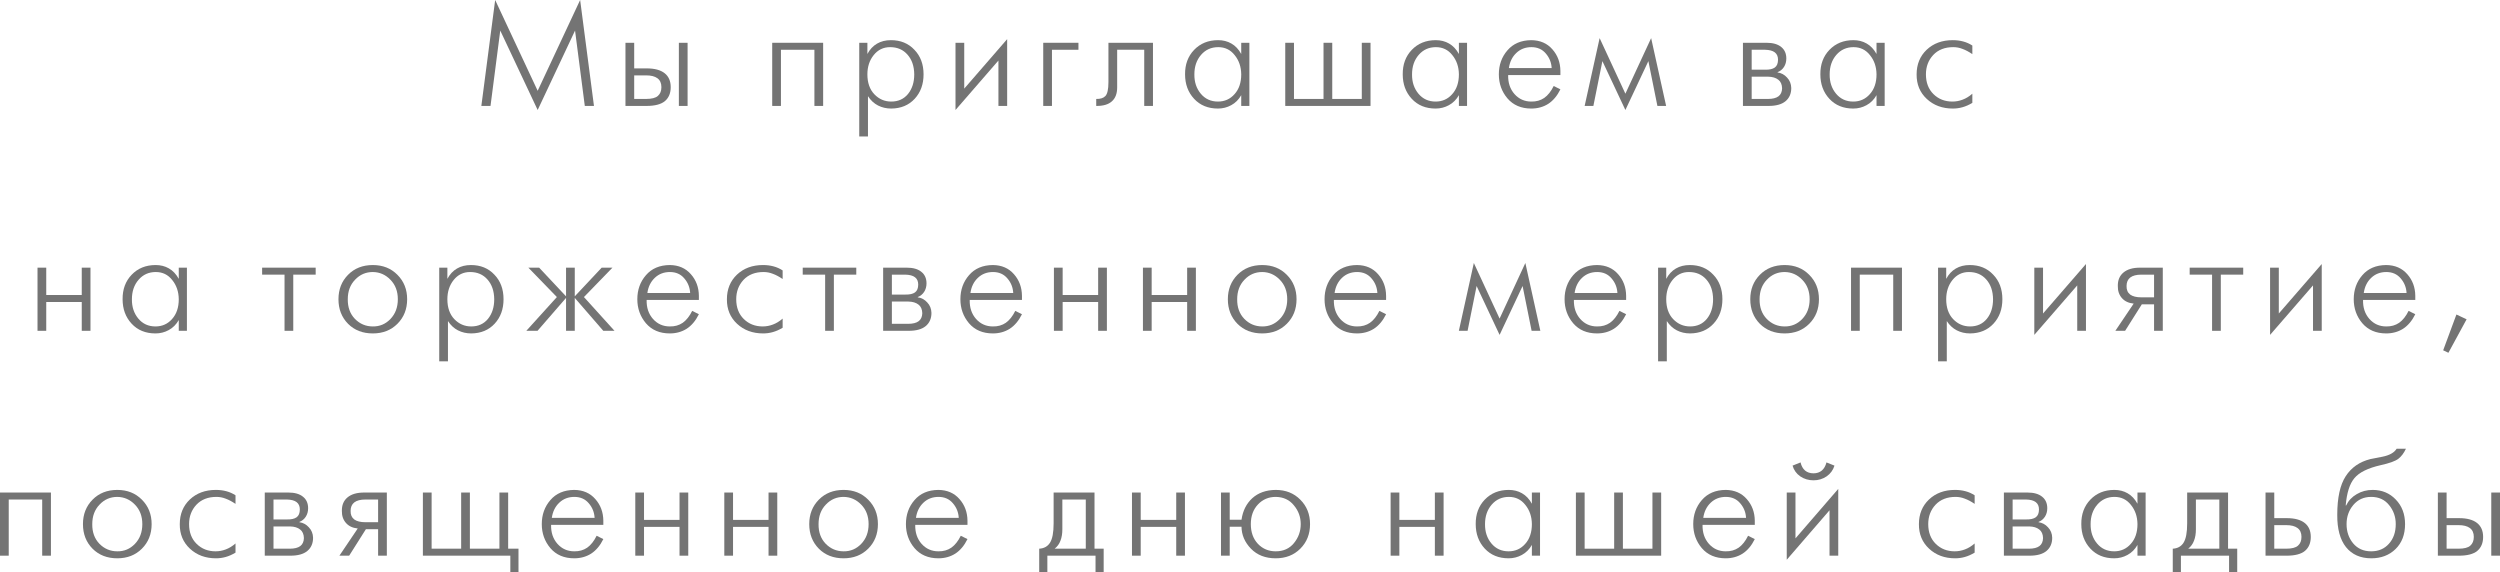 <?xml version="1.0" encoding="UTF-8"?> <svg xmlns="http://www.w3.org/2000/svg" viewBox="0 0 188.992 43.24" fill="none"><path d="M36.388 8.008L37.433 0L40.646 6.864L43.857 0L44.902 8.008H44.209L43.472 2.31L40.646 8.316L37.818 2.31L37.081 8.008H36.388Z" fill="#747474"></path><path d="M47.943 5.17H48.889C49.483 5.17 49.934 5.291 50.242 5.533C50.55 5.775 50.704 6.127 50.704 6.589C50.704 7.044 50.557 7.396 50.264 7.645C49.97 7.887 49.508 8.008 48.878 8.008H47.283V3.234H47.943V5.17ZM47.943 7.48H48.834C49.266 7.48 49.567 7.403 49.736 7.249C49.912 7.095 50 6.875 50 6.589C50 6.288 49.901 6.065 49.703 5.918C49.505 5.771 49.219 5.698 48.845 5.698H47.943V7.48ZM51.32 8.008V3.234H51.98V8.008H51.32Z" fill="#747474"></path><path d="M58.377 3.234H62.227V8.008H61.567V3.762H59.037V8.008H58.377V3.234Z" fill="#747474"></path><path d="M64.956 3.234H65.572V4.081C65.755 3.736 65.997 3.476 66.298 3.3C66.598 3.124 66.95 3.036 67.354 3.036C68.08 3.036 68.67 3.278 69.125 3.762C69.587 4.239 69.818 4.858 69.818 5.621C69.818 6.369 69.594 6.985 69.147 7.469C68.7 7.953 68.109 8.199 67.376 8.206C67.009 8.206 66.675 8.129 66.375 7.975C66.074 7.821 65.821 7.586 65.616 7.271V10.318H64.956V3.234ZM67.376 7.678C67.904 7.678 68.326 7.487 68.641 7.106C68.956 6.717 69.114 6.222 69.114 5.621C69.107 5.005 68.938 4.51 68.608 4.136C68.278 3.755 67.838 3.564 67.288 3.564C66.782 3.564 66.367 3.766 66.045 4.169C65.729 4.565 65.572 5.049 65.572 5.621C65.572 6.259 65.748 6.761 66.1 7.128C66.452 7.495 66.877 7.678 67.376 7.678Z" fill="#747474"></path><path d="M72.233 3.234H72.893V6.699L76.138 2.959V8.008H75.478V4.576L72.233 8.316V3.234Z" fill="#747474"></path><path d="M78.865 8.008V3.234H81.527V3.762H79.525V8.008H78.865Z" fill="#747474"></path><path d="M87.161 3.234V8.008H86.5V3.762H84.454V6.611C84.454 7.08 84.319 7.432 84.047 7.667C83.783 7.902 83.391 8.015 82.871 8.008V7.48C83.186 7.487 83.417 7.414 83.563 7.26C83.717 7.099 83.794 6.75 83.794 6.215V3.234H87.161Z" fill="#747474"></path><path d="M93.833 4.081V3.234H94.449V8.008H93.833V7.194C93.643 7.531 93.39 7.784 93.074 7.953C92.766 8.122 92.433 8.206 92.073 8.206C91.325 8.206 90.724 7.96 90.269 7.469C89.814 6.978 89.587 6.362 89.587 5.621C89.58 4.873 89.807 4.257 90.269 3.773C90.738 3.282 91.343 3.036 92.084 3.036C92.458 3.036 92.792 3.12 93.085 3.289C93.386 3.458 93.635 3.722 93.833 4.081ZM92.073 7.678C92.579 7.678 92.997 7.491 93.327 7.117C93.665 6.743 93.833 6.244 93.833 5.621C93.826 5.049 93.661 4.565 93.338 4.169C93.023 3.766 92.609 3.564 92.095 3.564C91.567 3.564 91.134 3.758 90.797 4.147C90.46 4.536 90.291 5.027 90.291 5.621C90.284 6.2 90.445 6.688 90.775 7.084C91.105 7.48 91.538 7.678 92.073 7.678Z" fill="#747474"></path><path d="M97.161 8.008V3.234H97.821V7.48H100.054V3.234H100.714V7.48H102.947V3.234H103.607V8.008H97.161Z" fill="#747474"></path><path d="M110.288 4.081V3.234H110.904V8.008H110.288V7.194C110.097 7.531 109.844 7.784 109.529 7.953C109.221 8.122 108.887 8.206 108.528 8.206C107.78 8.206 107.179 7.96 106.724 7.469C106.269 6.978 106.042 6.362 106.042 5.621C106.035 4.873 106.262 4.257 106.724 3.773C107.193 3.282 107.798 3.036 108.539 3.036C108.913 3.036 109.247 3.12 109.54 3.289C109.841 3.458 110.09 3.722 110.288 4.081ZM108.528 7.678C109.034 7.678 109.452 7.491 109.782 7.117C110.119 6.743 110.288 6.244 110.288 5.621C110.281 5.049 110.116 4.565 109.793 4.169C109.478 3.766 109.063 3.564 108.55 3.564C108.022 3.564 107.589 3.758 107.252 4.147C106.915 4.536 106.746 5.027 106.746 5.621C106.739 6.2 106.9 6.688 107.23 7.084C107.56 7.48 107.993 7.678 108.528 7.678Z" fill="#747474"></path><path d="M117.455 6.501L117.961 6.754C117.719 7.245 117.411 7.612 117.037 7.854C116.663 8.089 116.237 8.206 115.761 8.206C114.998 8.206 114.397 7.949 113.957 7.436C113.524 6.923 113.308 6.318 113.308 5.621C113.308 4.91 113.524 4.305 113.957 3.806C114.389 3.3 114.991 3.043 115.761 3.036C116.428 3.043 116.96 3.274 117.356 3.729C117.752 4.176 117.954 4.719 117.961 5.357V5.676H114.012C113.997 6.255 114.158 6.736 114.496 7.117C114.833 7.491 115.255 7.678 115.761 7.678C116.135 7.685 116.461 7.594 116.74 7.403C117.019 7.205 117.257 6.904 117.455 6.501ZM114.067 5.148H117.301C117.279 4.73 117.132 4.363 116.861 4.048C116.59 3.725 116.226 3.564 115.772 3.564C115.317 3.564 114.936 3.711 114.628 4.004C114.32 4.297 114.133 4.679 114.067 5.148Z" fill="#747474"></path><path d="M119.794 8.008L120.927 2.882L122.874 7.084L124.821 2.882L125.954 8.008H125.294L124.612 4.62L122.874 8.316L121.136 4.62L120.454 8.008H119.794Z" fill="#747474"></path><path d="M131.761 3.234H133.544C134.028 3.234 134.398 3.34 134.655 3.553C134.911 3.758 135.04 4.048 135.04 4.422C135.04 4.664 134.981 4.877 134.864 5.06C134.746 5.243 134.585 5.375 134.38 5.456V5.478C134.658 5.515 134.897 5.643 135.095 5.863C135.3 6.076 135.406 6.34 135.414 6.655C135.414 7.08 135.267 7.414 134.974 7.656C134.688 7.891 134.262 8.008 133.698 8.008H131.761V3.234ZM132.421 5.269H133.434C133.764 5.276 134.009 5.221 134.171 5.104C134.332 4.987 134.413 4.789 134.413 4.51C134.413 4.268 134.332 4.085 134.171 3.96C134.009 3.835 133.764 3.769 133.434 3.762H132.421V5.269ZM132.421 7.48H133.643C134.002 7.48 134.27 7.414 134.446 7.282C134.622 7.15 134.713 6.948 134.721 6.677C134.713 6.384 134.618 6.167 134.435 6.028C134.251 5.881 133.998 5.804 133.676 5.797H132.421V7.48Z" fill="#747474"></path><path d="M141.859 4.081V3.234H142.475V8.008H141.859V7.194C141.669 7.531 141.416 7.784 141.1 7.953C140.792 8.122 140.459 8.206 140.099 8.206C139.351 8.206 138.75 7.96 138.295 7.469C137.841 6.978 137.613 6.362 137.613 5.621C137.606 4.873 137.833 4.257 138.295 3.773C138.765 3.282 139.37 3.036 140.11 3.036C140.484 3.036 140.818 3.12 141.111 3.289C141.412 3.458 141.661 3.722 141.859 4.081ZM140.099 7.678C140.605 7.678 141.023 7.491 141.353 7.117C141.691 6.743 141.859 6.244 141.859 5.621C141.852 5.049 141.687 4.565 141.364 4.169C141.049 3.766 140.635 3.564 140.121 3.564C139.593 3.564 139.161 3.758 138.823 4.147C138.486 4.536 138.317 5.027 138.317 5.621C138.31 6.2 138.471 6.688 138.801 7.084C139.131 7.48 139.564 7.678 140.099 7.678Z" fill="#747474"></path><path d="M149.103 7.084V7.777C148.847 7.931 148.597 8.041 148.355 8.107C148.121 8.173 147.879 8.206 147.629 8.206C146.837 8.206 146.181 7.964 145.66 7.48C145.139 6.996 144.883 6.376 144.89 5.621C144.89 4.866 145.143 4.246 145.649 3.762C146.162 3.278 146.819 3.036 147.618 3.036C147.904 3.036 148.168 3.069 148.41 3.135C148.66 3.201 148.89 3.304 149.103 3.443V4.092C148.832 3.909 148.583 3.777 148.355 3.696C148.135 3.608 147.904 3.564 147.662 3.564C147.024 3.564 146.518 3.762 146.144 4.158C145.777 4.554 145.594 5.042 145.594 5.621C145.594 6.244 145.785 6.743 146.166 7.117C146.547 7.491 147.024 7.678 147.596 7.678C147.86 7.678 148.117 7.63 148.366 7.535C148.623 7.44 148.868 7.289 149.103 7.084Z" fill="#747474"></path><path d="M2.836 25.008V20.234H3.496V22.302H6.18V20.234H6.84V25.008H6.18V22.83H3.496V25.008H2.836Z" fill="#747474"></path><path d="M13.514 21.081V20.234H14.13V25.008H13.514V24.194C13.323 24.531 13.07 24.784 12.755 24.953C12.447 25.122 12.113 25.206 11.754 25.206C11.006 25.206 10.405 24.96 9.95 24.469C9.495 23.978 9.268 23.362 9.268 22.621C9.261 21.873 9.488 21.257 9.95 20.773C10.419 20.282 11.024 20.036 11.765 20.036C12.139 20.036 12.473 20.12 12.766 20.289C13.067 20.458 13.316 20.722 13.514 21.081ZM11.754 24.678C12.26 24.678 12.678 24.491 13.008 24.117C13.345 23.743 13.514 23.244 13.514 22.621C13.507 22.049 13.342 21.565 13.019 21.169C12.704 20.766 12.289 20.564 11.776 20.564C11.248 20.564 10.815 20.758 10.478 21.147C10.14 21.536 9.972 22.027 9.972 22.621C9.965 23.2 10.126 23.688 10.456 24.084C10.786 24.48 11.219 24.678 11.754 24.678Z" fill="#747474"></path><path d="M21.51 25.008V20.762H19.816V20.234H23.864V20.762H22.17V25.008H21.51Z" fill="#747474"></path><path d="M28.183 25.206C27.42 25.206 26.797 24.964 26.313 24.48C25.829 23.989 25.587 23.369 25.587 22.621C25.587 21.88 25.829 21.264 26.313 20.773C26.797 20.282 27.42 20.036 28.183 20.036C28.939 20.036 29.558 20.282 30.042 20.773C30.533 21.264 30.779 21.88 30.779 22.621C30.779 23.369 30.533 23.989 30.042 24.48C29.558 24.964 28.939 25.206 28.183 25.206ZM28.183 24.678C28.704 24.685 29.148 24.498 29.514 24.117C29.888 23.728 30.075 23.23 30.075 22.621C30.075 22.02 29.888 21.528 29.514 21.147C29.148 20.766 28.704 20.571 28.183 20.564C27.655 20.564 27.208 20.758 26.841 21.147C26.474 21.528 26.291 22.02 26.291 22.621C26.284 23.23 26.463 23.725 26.83 24.106C27.204 24.487 27.655 24.678 28.183 24.678Z" fill="#747474"></path><path d="M33.204 20.234H33.82V21.081C34.003 20.736 34.245 20.476 34.546 20.3C34.847 20.124 35.199 20.036 35.602 20.036C36.328 20.036 36.918 20.278 37.373 20.762C37.835 21.239 38.066 21.858 38.066 22.621C38.066 23.369 37.842 23.985 37.395 24.469C36.948 24.953 36.357 25.199 35.624 25.206C35.258 25.206 34.924 25.129 34.623 24.975C34.322 24.821 34.069 24.586 33.864 24.271V27.318H33.204V20.234ZM35.624 24.678C36.152 24.678 36.574 24.487 36.889 24.106C37.204 23.717 37.362 23.222 37.362 22.621C37.355 22.005 37.186 21.51 36.856 21.136C36.526 20.755 36.086 20.564 35.536 20.564C35.03 20.564 34.616 20.766 34.293 21.169C33.978 21.565 33.82 22.049 33.82 22.621C33.82 23.259 33.996 23.761 34.348 24.128C34.7 24.495 35.126 24.678 35.624 24.678Z" fill="#747474"></path><path d="M42.791 25.008V22.522L40.635 25.008H39.788L42.098 22.456L39.942 20.234H40.756L42.791 22.401V20.234H43.451V22.401L45.486 20.234H46.3L44.144 22.456L46.454 25.008H45.607L43.451 22.522V25.008H42.791Z" fill="#747474"></path><path d="M52.327 23.501L52.833 23.754C52.591 24.245 52.283 24.612 51.909 24.854C51.535 25.089 51.11 25.206 50.633 25.206C49.87 25.206 49.269 24.949 48.829 24.436C48.396 23.923 48.18 23.318 48.18 22.621C48.18 21.91 48.396 21.305 48.829 20.806C49.262 20.3 49.863 20.043 50.633 20.036C51.3 20.043 51.832 20.274 52.228 20.729C52.624 21.176 52.826 21.719 52.833 22.357V22.676H48.884C48.869 23.255 49.031 23.736 49.368 24.117C49.705 24.491 50.127 24.678 50.633 24.678C51.007 24.685 51.333 24.594 51.612 24.403C51.891 24.205 52.129 23.904 52.327 23.501ZM48.939 22.148H52.173C52.151 21.73 52.004 21.363 51.733 21.048C51.462 20.725 51.099 20.564 50.644 20.564C50.189 20.564 49.808 20.711 49.5 21.004C49.192 21.297 49.005 21.679 48.939 22.148Z" fill="#747474"></path><path d="M59.165 24.084V24.777C58.909 24.931 58.659 25.041 58.417 25.107C58.183 25.173 57.941 25.206 57.691 25.206C56.899 25.206 56.243 24.964 55.722 24.48C55.201 23.996 54.945 23.376 54.952 22.621C54.952 21.866 55.205 21.246 55.711 20.762C56.225 20.278 56.881 20.036 57.68 20.036C57.966 20.036 58.23 20.069 58.472 20.135C58.722 20.201 58.953 20.304 59.165 20.443V21.092C58.894 20.909 58.645 20.777 58.417 20.696C58.197 20.608 57.966 20.564 57.724 20.564C57.086 20.564 56.58 20.762 56.206 21.158C55.84 21.554 55.656 22.042 55.656 22.621C55.656 23.244 55.847 23.743 56.228 24.117C56.61 24.491 57.086 24.678 57.658 24.678C57.922 24.678 58.179 24.63 58.428 24.535C58.685 24.44 58.931 24.289 59.165 24.084Z" fill="#747474"></path><path d="M62.378 25.008V20.762H60.683V20.234H64.732V20.762H63.038V25.008H62.378Z" fill="#747474"></path><path d="M66.763 20.234H68.545C69.029 20.234 69.399 20.34 69.656 20.553C69.912 20.758 70.041 21.048 70.041 21.422C70.041 21.664 69.982 21.877 69.865 22.06C69.747 22.243 69.586 22.375 69.381 22.456V22.478C69.659 22.515 69.898 22.643 70.096 22.863C70.301 23.076 70.407 23.34 70.415 23.655C70.415 24.08 70.268 24.414 69.975 24.656C69.689 24.891 69.263 25.008 68.699 25.008H66.763V20.234ZM67.423 22.269H68.435C68.765 22.276 69.01 22.221 69.172 22.104C69.333 21.987 69.414 21.789 69.414 21.51C69.414 21.268 69.333 21.085 69.172 20.96C69.01 20.835 68.765 20.769 68.435 20.762H67.423V22.269ZM67.423 24.48H68.644C69.003 24.48 69.271 24.414 69.447 24.282C69.623 24.15 69.714 23.948 69.722 23.677C69.714 23.384 69.619 23.167 69.436 23.028C69.252 22.881 68.999 22.804 68.677 22.797H67.423V24.48Z" fill="#747474"></path><path d="M76.751 23.501L77.257 23.754C77.015 24.245 76.707 24.612 76.333 24.854C75.959 25.089 75.533 25.206 75.057 25.206C74.294 25.206 73.692 24.949 73.252 24.436C72.82 23.923 72.603 23.318 72.603 22.621C72.603 21.91 72.82 21.305 73.252 20.806C73.685 20.3 74.287 20.043 75.057 20.036C75.724 20.043 76.256 20.274 76.652 20.729C77.048 21.176 77.249 21.719 77.257 22.357V22.676H73.307C73.293 23.255 73.454 23.736 73.791 24.117C74.129 24.491 74.551 24.678 75.057 24.678C75.431 24.685 75.757 24.594 76.036 24.403C76.314 24.205 76.553 23.904 76.751 23.501ZM73.362 22.148H76.597C76.575 21.73 76.428 21.363 76.157 21.048C75.885 20.725 75.522 20.564 75.068 20.564C74.613 20.564 74.232 20.711 73.924 21.004C73.615 21.297 73.428 21.679 73.362 22.148Z" fill="#747474"></path><path d="M79.673 25.008V20.234H80.333V22.302H83.017V20.234H83.677V25.008H83.017V22.83H80.333V25.008H79.673Z" fill="#747474"></path><path d="M86.402 25.008V20.234H87.062V22.302H89.745V20.234H90.405V25.008H89.745V22.83H87.062V25.008H86.402Z" fill="#747474"></path><path d="M95.418 25.206C94.656 25.206 94.033 24.964 93.549 24.48C93.065 23.989 92.822 23.369 92.822 22.621C92.822 21.88 93.065 21.264 93.549 20.773C94.033 20.282 94.656 20.036 95.418 20.036C96.174 20.036 96.793 20.282 97.277 20.773C97.769 21.264 98.014 21.88 98.014 22.621C98.014 23.369 97.769 23.989 97.277 24.48C96.793 24.964 96.174 25.206 95.418 25.206ZM95.418 24.678C95.939 24.685 96.383 24.498 96.749 24.117C97.123 23.728 97.31 23.23 97.31 22.621C97.31 22.02 97.123 21.528 96.749 21.147C96.383 20.766 95.939 20.571 95.418 20.564C94.891 20.564 94.443 20.758 94.077 21.147C93.71 21.528 93.527 22.02 93.527 22.621C93.519 23.23 93.699 23.725 94.066 24.106C94.44 24.487 94.891 24.678 95.418 24.678Z" fill="#747474"></path><path d="M104.278 23.501L104.784 23.754C104.542 24.245 104.234 24.612 103.86 24.854C103.486 25.089 103.061 25.206 102.584 25.206C101.822 25.206 101.221 24.949 100.781 24.436C100.348 23.923 100.132 23.318 100.132 22.621C100.132 21.91 100.348 21.305 100.781 20.806C101.213 20.3 101.814 20.043 102.584 20.036C103.252 20.043 103.783 20.274 104.179 20.729C104.575 21.176 104.777 21.719 104.784 22.357V22.676H100.836C100.821 23.255 100.982 23.736 101.319 24.117C101.657 24.491 102.078 24.678 102.584 24.678C102.958 24.685 103.285 24.594 103.563 24.403C103.842 24.205 104.08 23.904 104.278 23.501ZM100.891 22.148H104.124C104.102 21.73 103.956 21.363 103.684 21.048C103.413 20.725 103.05 20.564 102.595 20.564C102.141 20.564 101.759 20.711 101.451 21.004C101.144 21.297 100.957 21.679 100.891 22.148Z" fill="#747474"></path><path d="M110.285 25.008L111.418 19.882L113.365 24.084L115.312 19.882L116.445 25.008H115.785L115.103 21.62L113.365 25.316L111.627 21.62L110.945 25.008H110.285Z" fill="#747474"></path><path d="M122.424 23.501L122.93 23.754C122.688 24.245 122.38 24.612 122.006 24.854C121.632 25.089 121.207 25.206 120.73 25.206C119.967 25.206 119.366 24.949 118.926 24.436C118.494 23.923 118.277 23.318 118.277 22.621C118.277 21.91 118.494 21.305 118.926 20.806C119.359 20.3 119.96 20.043 120.73 20.036C121.397 20.043 121.929 20.274 122.325 20.729C122.721 21.176 122.923 21.719 122.93 22.357V22.676H118.981C118.967 23.255 119.128 23.736 119.465 24.117C119.802 24.491 120.224 24.678 120.73 24.678C121.104 24.685 121.43 24.594 121.709 24.403C121.988 24.205 122.226 23.904 122.424 23.501ZM119.036 22.148H122.27C122.248 21.73 122.101 21.363 121.83 21.048C121.559 20.725 121.196 20.564 120.741 20.564C120.286 20.564 119.905 20.711 119.597 21.004C119.289 21.297 119.102 21.679 119.036 22.148Z" fill="#747474"></path><path d="M125.346 20.234H125.962V21.081C126.146 20.736 126.388 20.476 126.688 20.3C126.989 20.124 127.341 20.036 127.744 20.036C128.47 20.036 129.061 20.278 129.515 20.762C129.977 21.239 130.208 21.858 130.208 22.621C130.208 23.369 129.985 23.985 129.537 24.469C129.09 24.953 128.5 25.199 127.766 25.206C127.4 25.206 127.066 25.129 126.765 24.975C126.465 24.821 126.212 24.586 126.006 24.271V27.318H125.346V20.234ZM127.766 24.678C128.294 24.678 128.716 24.487 129.031 24.106C129.347 23.717 129.504 23.222 129.504 22.621C129.497 22.005 129.328 21.51 128.998 21.136C128.668 20.755 128.228 20.564 127.678 20.564C127.172 20.564 126.758 20.766 126.435 21.169C126.12 21.565 125.962 22.049 125.962 22.621C125.962 23.259 126.138 23.761 126.49 24.128C126.842 24.495 127.268 24.678 127.766 24.678Z" fill="#747474"></path><path d="M134.911 25.206C134.148 25.206 133.525 24.964 133.041 24.48C132.557 23.989 132.315 23.369 132.315 22.621C132.315 21.88 132.557 21.264 133.041 20.773C133.525 20.282 134.148 20.036 134.911 20.036C135.666 20.036 136.286 20.282 136.77 20.773C137.261 21.264 137.507 21.88 137.507 22.621C137.507 23.369 137.261 23.989 136.77 24.48C136.286 24.964 135.666 25.206 134.911 25.206ZM134.911 24.678C135.432 24.685 135.875 24.498 136.242 24.117C136.616 23.728 136.803 23.23 136.803 22.621C136.803 22.02 136.616 21.528 136.242 21.147C135.875 20.766 135.432 20.571 134.911 20.564C134.383 20.564 133.936 20.758 133.569 21.147C133.202 21.528 133.019 22.02 133.019 22.621C133.012 23.23 133.191 23.725 133.558 24.106C133.932 24.487 134.383 24.678 134.911 24.678Z" fill="#747474"></path><path d="M139.932 20.234H143.782V25.008H143.122V20.762H140.592V25.008H139.932V20.234Z" fill="#747474"></path><path d="M146.511 20.234H147.127V21.081C147.31 20.736 147.552 20.476 147.853 20.3C148.153 20.124 148.505 20.036 148.908 20.036C149.634 20.036 150.225 20.278 150.679 20.762C151.142 21.239 151.373 21.858 151.373 22.621C151.373 23.369 151.149 23.985 150.701 24.469C150.254 24.953 149.664 25.199 148.93 25.206C148.564 25.206 148.23 25.129 147.93 24.975C147.629 24.821 147.376 24.586 147.171 24.271V27.318H146.511V20.234ZM148.93 24.678C149.458 24.678 149.88 24.487 150.195 24.106C150.511 23.717 150.668 23.222 150.668 22.621C150.661 22.005 150.492 21.51 150.162 21.136C149.832 20.755 149.392 20.564 148.843 20.564C148.337 20.564 147.922 20.766 147.6 21.169C147.284 21.565 147.127 22.049 147.127 22.621C147.127 23.259 147.303 23.761 147.655 24.128C148.007 24.495 148.432 24.678 148.93 24.678Z" fill="#747474"></path><path d="M153.787 20.234H154.447V23.699L157.692 19.959V25.008H157.032V21.576L153.787 25.316V20.234Z" fill="#747474"></path><path d="M159.914 25.008L161.299 22.951C160.918 22.914 160.621 22.775 160.409 22.533C160.196 22.291 160.093 21.987 160.101 21.62C160.093 21.187 160.233 20.85 160.519 20.608C160.812 20.359 161.233 20.234 161.783 20.234H163.5V25.008H162.84V23.006H161.915L160.651 25.008H159.914ZM162.84 22.478V20.762H161.882C161.508 20.762 161.226 20.835 161.035 20.982C160.852 21.129 160.761 21.341 160.761 21.62C160.753 21.906 160.845 22.122 161.035 22.269C161.226 22.408 161.508 22.478 161.882 22.478H162.84Z" fill="#747474"></path><path d="M167.226 25.008V20.762H165.532V20.234H169.58V20.762H167.886V25.008H167.226Z" fill="#747474"></path><path d="M171.611 20.234H172.271V23.699L175.516 19.959V25.008H174.856V21.576L171.611 25.316V20.234Z" fill="#747474"></path><path d="M182.082 23.501L182.588 23.754C182.346 24.245 182.038 24.612 181.664 24.854C181.29 25.089 180.865 25.206 180.388 25.206C179.625 25.206 179.024 24.949 178.584 24.436C178.151 23.923 177.935 23.318 177.935 22.621C177.935 21.91 178.151 21.305 178.584 20.806C179.017 20.3 179.618 20.043 180.388 20.036C181.055 20.043 181.587 20.274 181.983 20.729C182.379 21.176 182.581 21.719 182.588 22.357V22.676H178.639C178.624 23.255 178.786 23.736 179.123 24.117C179.46 24.491 179.882 24.678 180.388 24.678C180.762 24.685 181.088 24.594 181.367 24.403C181.646 24.205 181.884 23.904 182.082 23.501ZM178.694 22.148H181.928C181.906 21.73 181.759 21.363 181.488 21.048C181.217 20.725 180.854 20.564 180.399 20.564C179.944 20.564 179.563 20.711 179.255 21.004C178.947 21.297 178.76 21.679 178.694 22.148Z" fill="#747474"></path><path d="M184.696 26.482L185.697 23.776L186.467 24.139L185.092 26.669L184.696 26.482Z" fill="#747474"></path><path d="M0 37.234H3.85V42.008H3.19V37.762H0.66V42.008H0V37.234Z" fill="#747474"></path><path d="M8.867 42.206C8.104 42.206 7.481 41.964 6.997 41.48C6.513 40.989 6.271 40.369 6.271 39.621C6.271 38.88 6.513 38.264 6.997 37.773C7.481 37.282 8.104 37.036 8.867 37.036C9.622 37.036 10.242 37.282 10.726 37.773C11.217 38.264 11.463 38.88 11.463 39.621C11.463 40.369 11.217 40.989 10.726 41.48C10.242 41.964 9.622 42.206 8.867 42.206ZM8.867 41.678C9.387 41.685 9.831 41.498 10.198 41.117C10.572 40.728 10.759 40.23 10.759 39.621C10.759 39.02 10.572 38.528 10.198 38.147C9.831 37.766 9.387 37.571 8.867 37.564C8.339 37.564 7.891 37.758 7.525 38.147C7.158 38.528 6.975 39.02 6.975 39.621C6.967 40.23 7.147 40.725 7.514 41.106C7.888 41.487 8.339 41.678 8.867 41.678Z" fill="#747474"></path><path d="M17.804 41.084V41.777C17.547 41.931 17.297 42.041 17.056 42.107C16.821 42.173 16.579 42.206 16.329 42.206C15.537 42.206 14.881 41.964 14.36 41.48C13.84 40.996 13.583 40.376 13.591 39.621C13.591 38.866 13.843 38.246 14.349 37.762C14.863 37.278 15.519 37.036 16.318 37.036C16.605 37.036 16.868 37.069 17.111 37.135C17.36 37.201 17.591 37.304 17.804 37.443V38.092C17.532 37.909 17.283 37.777 17.056 37.696C16.835 37.608 16.605 37.564 16.362 37.564C15.724 37.564 15.219 37.762 14.845 38.158C14.478 38.554 14.294 39.042 14.294 39.621C14.294 40.244 14.485 40.743 14.867 41.117C15.248 41.491 15.724 41.678 16.296 41.678C16.561 41.678 16.817 41.63 17.067 41.535C17.323 41.44 17.569 41.289 17.804 41.084Z" fill="#747474"></path><path d="M20.015 37.234H21.797C22.281 37.234 22.651 37.34 22.908 37.553C23.165 37.758 23.293 38.048 23.293 38.422C23.293 38.664 23.234 38.877 23.117 39.06C23 39.243 22.838 39.375 22.633 39.456V39.478C22.912 39.515 23.15 39.643 23.348 39.863C23.553 40.076 23.66 40.34 23.667 40.655C23.667 41.08 23.52 41.414 23.227 41.656C22.941 41.891 22.516 42.008 21.951 42.008H20.015V37.234ZM20.675 39.269H21.687C22.017 39.276 22.263 39.221 22.424 39.104C22.585 38.987 22.666 38.789 22.666 38.51C22.666 38.268 22.585 38.085 22.424 37.96C22.263 37.835 22.017 37.769 21.687 37.762H20.675V39.269ZM20.675 41.48H21.896C22.255 41.48 22.523 41.414 22.699 41.282C22.875 41.15 22.967 40.948 22.974 40.677C22.967 40.384 22.871 40.167 22.688 40.028C22.505 39.881 22.252 39.804 21.929 39.797H20.675V41.48Z" fill="#747474"></path><path d="M25.658 42.008L27.044 39.951C26.662 39.914 26.365 39.775 26.153 39.533C25.94 39.291 25.837 38.987 25.845 38.62C25.837 38.187 25.977 37.85 26.263 37.608C26.556 37.359 26.978 37.234 27.528 37.234H29.244V42.008H28.584V40.006H27.66L26.395 42.008H25.658ZM28.584 39.478V37.762H27.627C27.253 37.762 26.97 37.835 26.78 37.982C26.596 38.129 26.505 38.341 26.505 38.62C26.497 38.906 26.589 39.122 26.78 39.269C26.97 39.408 27.253 39.478 27.627 39.478H28.584Z" fill="#747474"></path><path d="M31.969 42.008V37.234H32.629V41.48H34.862V37.234H35.522V41.48H37.755V37.234H38.415V41.48H39.196V43.24H38.58V42.008H31.969Z" fill="#747474"></path><path d="M45.104 40.501L45.61 40.754C45.368 41.245 45.06 41.612 44.686 41.854C44.312 42.089 43.887 42.206 43.41 42.206C42.647 42.206 42.046 41.949 41.606 41.436C41.173 40.923 40.957 40.318 40.957 39.621C40.957 38.91 41.173 38.305 41.606 37.806C42.039 37.3 42.64 37.043 43.41 37.036C44.077 37.043 44.609 37.274 45.005 37.729C45.401 38.176 45.603 38.719 45.61 39.357V39.676H41.661C41.646 40.255 41.808 40.736 42.145 41.117C42.482 41.491 42.904 41.678 43.41 41.678C43.784 41.685 44.11 41.594 44.389 41.403C44.668 41.205 44.906 40.904 45.104 40.501ZM41.716 39.148H44.95C44.928 38.73 44.781 38.363 44.51 38.048C44.239 37.725 43.876 37.564 43.421 37.564C42.966 37.564 42.585 37.711 42.277 38.004C41.969 38.297 41.782 38.679 41.716 39.148Z" fill="#747474"></path><path d="M48.026 42.008V37.234H48.686V39.302H51.37V37.234H52.03V42.008H51.37V39.83H48.686V42.008H48.026Z" fill="#747474"></path><path d="M54.755 42.008V37.234H55.415V39.302H58.099V37.234H58.759V42.008H58.099V39.83H55.415V42.008H54.755Z" fill="#747474"></path><path d="M63.772 42.206C63.009 42.206 62.386 41.964 61.902 41.48C61.418 40.989 61.176 40.369 61.176 39.621C61.176 38.88 61.418 38.264 61.902 37.773C62.386 37.282 63.009 37.036 63.772 37.036C64.527 37.036 65.147 37.282 65.631 37.773C66.122 38.264 66.368 38.88 66.368 39.621C66.368 40.369 66.122 40.989 65.631 41.48C65.147 41.964 64.527 42.206 63.772 42.206ZM63.772 41.678C64.293 41.685 64.736 41.498 65.103 41.117C65.477 40.728 65.664 40.23 65.664 39.621C65.664 39.02 65.477 38.528 65.103 38.147C64.736 37.766 64.293 37.571 63.772 37.564C63.244 37.564 62.797 37.758 62.43 38.147C62.063 38.528 61.88 39.02 61.88 39.621C61.873 40.23 62.052 40.725 62.419 41.106C62.793 41.487 63.244 41.678 63.772 41.678Z" fill="#747474"></path><path d="M72.632 40.501L73.138 40.754C72.896 41.245 72.588 41.612 72.214 41.854C71.84 42.089 71.415 42.206 70.938 42.206C70.175 42.206 69.574 41.949 69.134 41.436C68.701 40.923 68.485 40.318 68.485 39.621C68.485 38.91 68.701 38.305 69.134 37.806C69.567 37.3 70.168 37.043 70.938 37.036C71.605 37.043 72.137 37.274 72.533 37.729C72.929 38.176 73.131 38.719 73.138 39.357V39.676H69.189C69.174 40.255 69.336 40.736 69.673 41.117C70.01 41.491 70.432 41.678 70.938 41.678C71.312 41.685 71.638 41.594 71.917 41.403C72.196 41.205 72.434 40.904 72.632 40.501ZM69.244 39.148H72.478C72.456 38.73 72.309 38.363 72.038 38.048C71.767 37.725 71.404 37.564 70.949 37.564C70.494 37.564 70.113 37.711 69.805 38.004C69.497 38.297 69.31 38.679 69.244 39.148Z" fill="#747474"></path><path d="M79.65 37.234H82.742V41.48H83.434V43.24H82.819V42.008H79.177V43.24H78.561V41.48C78.928 41.458 79.199 41.308 79.375 41.029C79.559 40.743 79.65 40.255 79.65 39.566V37.234ZM82.082 41.48V37.762H80.31V40.017C80.31 40.347 80.263 40.633 80.167 40.875C80.079 41.117 79.933 41.319 79.727 41.48H82.082Z" fill="#747474"></path><path d="M85.574 42.008V37.234H86.234V39.302H88.919V37.234H89.578V42.008H88.919V39.83H86.234V42.008H85.574Z" fill="#747474"></path><path d="M92.963 39.291H93.854C93.95 38.616 94.221 38.074 94.668 37.663C95.123 37.252 95.713 37.043 96.439 37.036C97.195 37.036 97.814 37.282 98.298 37.773C98.79 38.264 99.035 38.88 99.035 39.621C99.035 40.369 98.79 40.989 98.298 41.48C97.814 41.964 97.195 42.206 96.439 42.206C95.662 42.206 95.039 41.964 94.569 41.48C94.1 40.996 93.862 40.442 93.854 39.819H92.963V42.008H92.303V37.234H92.963V39.291ZM96.439 41.678C97.019 41.678 97.477 41.473 97.814 41.062C98.159 40.644 98.331 40.164 98.331 39.621C98.331 39.086 98.159 38.613 97.814 38.202C97.477 37.784 97.019 37.571 96.439 37.564C95.904 37.564 95.457 37.755 95.097 38.136C94.738 38.517 94.558 39.012 94.558 39.621C94.558 40.237 94.738 40.736 95.097 41.117C95.457 41.491 95.904 41.678 96.439 41.678Z" fill="#747474"></path><path d="M105.127 42.008V37.234H105.787V39.302H108.471V37.234H109.131V42.008H108.471V39.83H105.787V42.008H105.127Z" fill="#747474"></path><path d="M115.805 38.081V37.234H116.421V42.008H115.805V41.194C115.615 41.531 115.362 41.784 115.046 41.953C114.738 42.122 114.405 42.206 114.045 42.206C113.297 42.206 112.696 41.96 112.241 41.469C111.787 40.978 111.559 40.362 111.559 39.621C111.552 38.873 111.779 38.257 112.241 37.773C112.711 37.282 113.315 37.036 114.056 37.036C114.43 37.036 114.764 37.12 115.057 37.289C115.358 37.458 115.607 37.722 115.805 38.081ZM114.045 41.678C114.551 41.678 114.969 41.491 115.299 41.117C115.637 40.743 115.805 40.244 115.805 39.621C115.798 39.049 115.633 38.565 115.31 38.169C114.995 37.766 114.581 37.564 114.067 37.564C113.539 37.564 113.107 37.758 112.769 38.147C112.432 38.536 112.263 39.027 112.263 39.621C112.256 40.2 112.417 40.688 112.747 41.084C113.077 41.48 113.51 41.678 114.045 41.678Z" fill="#747474"></path><path d="M119.133 42.008V37.234H119.793V41.48H122.026V37.234H122.686V41.48H124.919V37.234H125.579V42.008H119.133Z" fill="#747474"></path><path d="M132.15 40.501L132.656 40.754C132.414 41.245 132.106 41.612 131.732 41.854C131.358 42.089 130.933 42.206 130.456 42.206C129.694 42.206 129.092 41.949 128.652 41.436C128.219 40.923 128.003 40.318 128.003 39.621C128.003 38.91 128.219 38.305 128.652 37.806C129.085 37.3 129.686 37.043 130.456 37.036C131.123 37.043 131.655 37.274 132.051 37.729C132.447 38.176 132.649 38.719 132.656 39.357V39.676H128.707C128.693 40.255 128.854 40.736 129.191 41.117C129.529 41.491 129.95 41.678 130.456 41.678C130.83 41.685 131.156 41.594 131.435 41.403C131.714 41.205 131.952 40.904 132.15 40.501ZM128.762 39.148H131.996C131.974 38.73 131.827 38.363 131.556 38.048C131.285 37.725 130.922 37.564 130.467 37.564C130.013 37.564 129.631 37.711 129.323 38.004C129.015 38.297 128.828 38.679 128.762 39.148Z" fill="#747474"></path><path d="M135.072 37.234H135.732V40.699L138.966 36.959V42.008H138.306V38.576L135.072 42.316V37.234ZM137.096 36.31C136.722 36.31 136.389 36.211 136.095 36.013C135.802 35.808 135.608 35.536 135.512 35.199L136.117 34.957C136.176 35.221 136.29 35.426 136.458 35.573C136.627 35.712 136.84 35.782 137.096 35.782C137.345 35.782 137.554 35.712 137.723 35.573C137.892 35.426 138.009 35.221 138.075 34.957L138.68 35.199C138.578 35.536 138.38 35.808 138.086 36.013C137.793 36.211 137.463 36.31 137.096 36.31Z" fill="#747474"></path><path d="M149.277 41.084V41.777C149.02 41.931 148.771 42.041 148.529 42.107C148.295 42.173 148.053 42.206 147.803 42.206C147.011 42.206 146.355 41.964 145.834 41.48C145.313 40.996 145.057 40.376 145.064 39.621C145.064 38.866 145.317 38.246 145.823 37.762C146.336 37.278 146.993 37.036 147.792 37.036C148.078 37.036 148.342 37.069 148.584 37.135C148.834 37.201 149.064 37.304 149.277 37.443V38.092C149.006 37.909 148.757 37.777 148.529 37.696C148.309 37.608 148.078 37.564 147.836 37.564C147.198 37.564 146.692 37.762 146.318 38.158C145.951 38.554 145.768 39.042 145.768 39.621C145.768 40.244 145.959 40.743 146.34 41.117C146.721 41.491 147.198 41.678 147.77 41.678C148.034 41.678 148.291 41.63 148.54 41.535C148.797 41.44 149.042 41.289 149.277 41.084Z" fill="#747474"></path><path d="M151.488 37.234H153.271C153.755 37.234 154.125 37.34 154.382 37.553C154.638 37.758 154.767 38.048 154.767 38.422C154.767 38.664 154.708 38.877 154.591 39.06C154.473 39.243 154.312 39.375 154.107 39.456V39.478C154.385 39.515 154.624 39.643 154.822 39.863C155.027 40.076 155.133 40.34 155.14 40.655C155.14 41.08 154.994 41.414 154.701 41.656C154.415 41.891 153.989 42.008 153.425 42.008H151.488V37.234ZM152.148 39.269H153.161C153.491 39.276 153.736 39.221 153.898 39.104C154.059 38.987 154.14 38.789 154.14 38.51C154.14 38.268 154.059 38.085 153.898 37.96C153.736 37.835 153.491 37.769 153.161 37.762H152.148V39.269ZM152.148 41.48H153.37C153.729 41.48 153.997 41.414 154.173 41.282C154.349 41.15 154.44 40.948 154.448 40.677C154.44 40.384 154.345 40.167 154.162 40.028C153.978 39.881 153.725 39.804 153.403 39.797H152.148V41.48Z" fill="#747474"></path><path d="M161.586 38.081V37.234H162.202V42.008H161.586V41.194C161.396 41.531 161.143 41.784 160.827 41.953C160.519 42.122 160.186 42.206 159.826 42.206C159.078 42.206 158.477 41.96 158.022 41.469C157.568 40.978 157.34 40.362 157.34 39.621C157.333 38.873 157.56 38.257 158.022 37.773C158.492 37.282 159.097 37.036 159.837 37.036C160.211 37.036 160.545 37.12 160.838 37.289C161.139 37.458 161.388 37.722 161.586 38.081ZM159.826 41.678C160.332 41.678 160.75 41.491 161.08 41.117C161.418 40.743 161.586 40.244 161.586 39.621C161.579 39.049 161.414 38.565 161.091 38.169C160.776 37.766 160.362 37.564 159.848 37.564C159.32 37.564 158.888 37.758 158.55 38.147C158.213 38.536 158.044 39.027 158.044 39.621C158.037 40.2 158.198 40.688 158.528 41.084C158.858 41.48 159.291 41.678 159.826 41.678Z" fill="#747474"></path><path d="M165.343 37.234H168.434V41.48H169.127V43.24H168.511V42.008H164.87V43.24H164.254V41.48C164.621 41.458 164.892 41.308 165.068 41.029C165.251 40.743 165.343 40.255 165.343 39.566V37.234ZM167.774 41.48V37.762H166.003V40.017C166.003 40.347 165.956 40.633 165.86 40.875C165.772 41.117 165.625 41.319 165.42 41.48H167.774Z" fill="#747474"></path><path d="M171.927 39.17H172.873C173.467 39.17 173.918 39.291 174.226 39.533C174.534 39.775 174.688 40.127 174.688 40.589C174.688 41.044 174.541 41.396 174.248 41.645C173.955 41.887 173.493 42.008 172.862 42.008H171.267V37.234H171.927V39.17ZM171.927 41.48H172.818C173.251 41.48 173.551 41.403 173.72 41.249C173.896 41.095 173.984 40.875 173.984 40.589C173.984 40.288 173.885 40.065 173.687 39.918C173.489 39.771 173.203 39.698 172.829 39.698H171.927V41.48Z" fill="#747474"></path><path d="M177.327 38.213H177.36C177.536 37.846 177.804 37.56 178.163 37.355C178.523 37.142 178.922 37.036 179.362 37.036C180.066 37.036 180.649 37.278 181.111 37.762C181.58 38.246 181.815 38.866 181.815 39.621C181.815 40.413 181.573 41.044 181.089 41.513C180.612 41.975 180.004 42.206 179.263 42.206C178.442 42.206 177.804 41.924 177.349 41.359C176.902 40.794 176.682 39.984 176.689 38.928C176.689 37.63 176.902 36.655 177.327 36.002C177.753 35.342 178.376 34.909 179.197 34.704C179.263 34.689 179.564 34.631 180.099 34.528C180.642 34.418 181.001 34.216 181.177 33.923H181.881C181.727 34.253 181.536 34.506 181.309 34.682C181.082 34.858 180.634 35.019 179.967 35.166C179.006 35.386 178.347 35.712 177.987 36.145C177.628 36.57 177.408 37.26 177.327 38.213ZM179.252 41.678C179.809 41.678 180.257 41.487 180.594 41.106C180.939 40.725 181.111 40.23 181.111 39.621C181.111 39.071 180.942 38.591 180.605 38.18C180.275 37.769 179.824 37.564 179.252 37.564C178.695 37.564 178.244 37.769 177.899 38.18C177.562 38.583 177.393 39.064 177.393 39.621C177.393 40.186 177.558 40.67 177.888 41.073C178.226 41.476 178.68 41.678 179.252 41.678Z" fill="#747474"></path><path d="M184.955 39.17H185.901C186.495 39.17 186.946 39.291 187.254 39.533C187.562 39.775 187.716 40.127 187.716 40.589C187.716 41.044 187.569 41.396 187.276 41.645C186.983 41.887 186.521 42.008 185.89 42.008H184.295V37.234H184.955V39.17ZM184.955 41.48H185.846C186.279 41.48 186.579 41.403 186.748 41.249C186.924 41.095 187.012 40.875 187.012 40.589C187.012 40.288 186.913 40.065 186.715 39.918C186.517 39.771 186.231 39.698 185.857 39.698H184.955V41.48ZM188.332 42.008V37.234H188.992V42.008H188.332Z" fill="#747474"></path></svg> 
